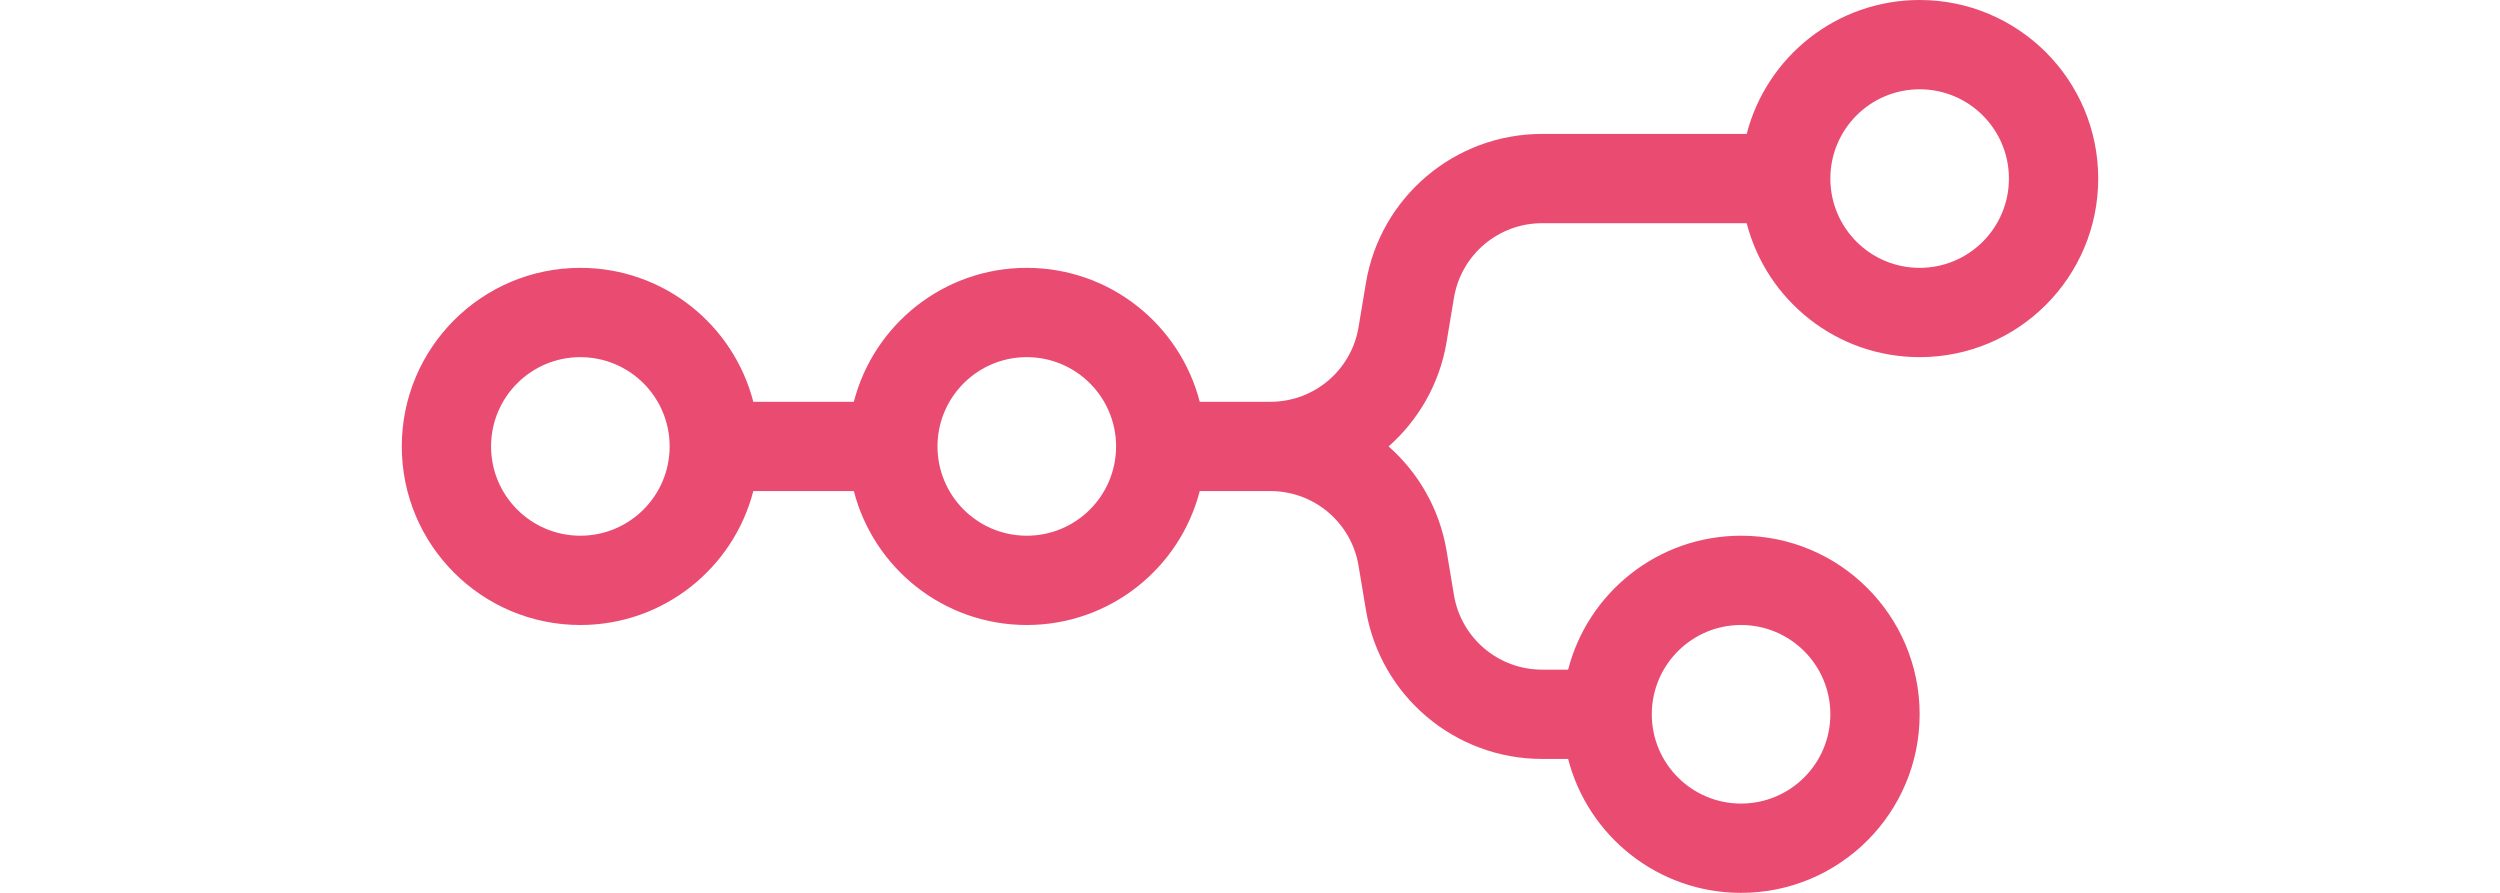 <svg width="336" height="120" viewBox="0 0 336 120" fill="none" xmlns="http://www.w3.org/2000/svg">
<path fill-rule="evenodd" clip-rule="evenodd" d="M258 48C246.817 48 237.42 40.351 234.756 30H207.248C201.382 30 196.376 34.241 195.412 40.027L194.425 45.946C193.489 51.565 190.646 56.455 186.626 60C190.646 63.545 193.489 68.435 194.425 74.054L195.412 79.973C196.376 85.759 201.382 90 207.248 90H210.756C213.42 79.649 222.817 72 234 72C247.255 72 258 82.745 258 96C258 109.255 247.255 120 234 120C222.817 120 213.42 112.351 210.756 102H207.248C195.516 102 185.504 93.518 183.575 81.946L182.588 76.027C181.624 70.241 176.618 66 170.752 66H161.244C158.58 76.351 149.183 84 138 84C126.817 84 117.42 76.351 114.756 66H101.244C98.58 76.351 89.183 84 78 84C64.745 84 54 73.255 54 60C54 46.745 64.745 36 78 36C89.183 36 98.58 43.649 101.244 54H114.756C117.42 43.649 126.817 36 138 36C149.183 36 158.58 43.649 161.244 54H170.752C176.618 54 181.624 49.759 182.588 43.973L183.575 38.054C185.504 26.482 195.516 18 207.248 18H234.756C237.42 7.649 246.817 0 258 0C271.255 0 282 10.745 282 24C282 37.255 271.255 48 258 48ZM258 36C264.627 36 270 30.627 270 24C270 17.373 264.627 12 258 12C251.373 12 246 17.373 246 24C246 30.627 251.373 36 258 36ZM78 72C84.627 72 90 66.627 90 60C90 53.373 84.627 48 78 48C71.373 48 66 53.373 66 60C66 66.627 71.373 72 78 72ZM150 60C150 66.627 144.627 72 138 72C131.373 72 126 66.627 126 60C126 53.373 131.373 48 138 48C144.627 48 150 53.373 150 60ZM246 96C246 102.627 240.627 108 234 108C227.373 108 222 102.627 222 96C222 89.373 227.373 84 234 84C240.627 84 246 89.373 246 96Z" fill="#EA4B71"/>
</svg>
